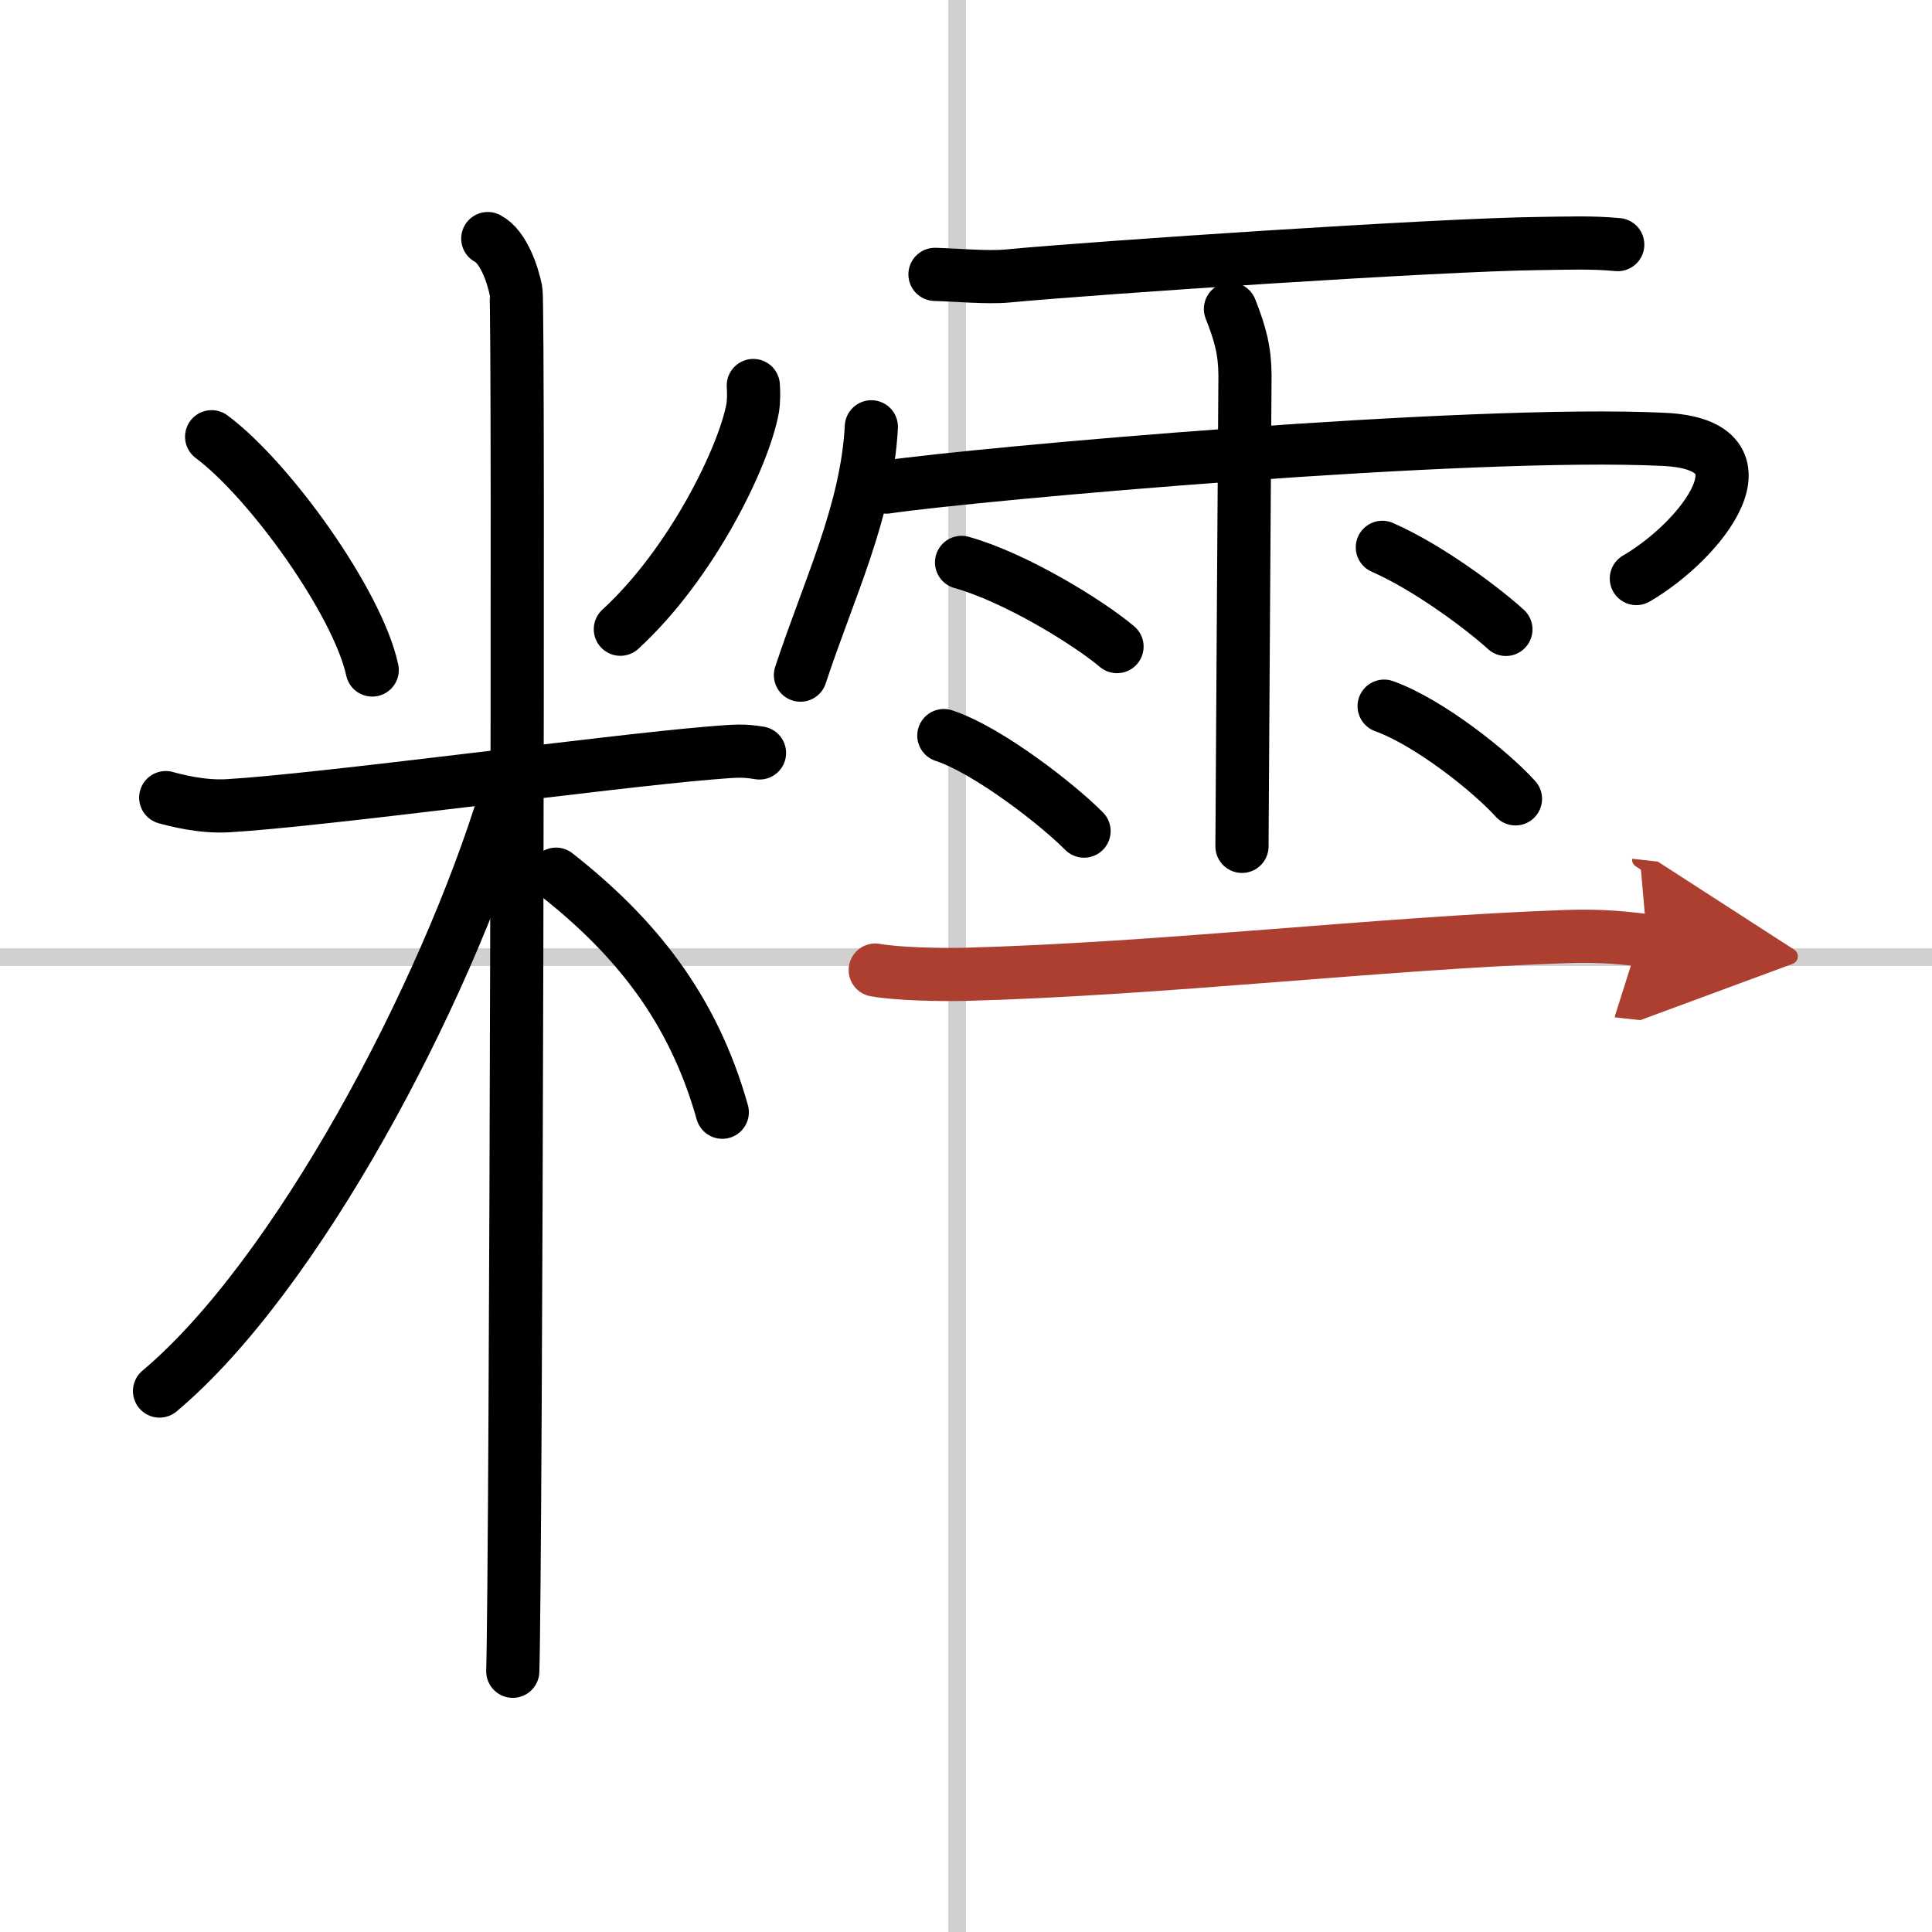 <svg width="400" height="400" viewBox="0 0 109 109" xmlns="http://www.w3.org/2000/svg"><defs><marker id="a" markerWidth="4" orient="auto" refX="1" refY="5" viewBox="0 0 10 10"><polyline points="0 0 10 5 0 10 1 5" fill="#ad3f31" stroke="#ad3f31"/></marker></defs><g fill="none" stroke="#000" stroke-linecap="round" stroke-linejoin="round" stroke-width="3"><rect width="100%" height="100%" fill="#fff" stroke="#fff"/><line x1="54" x2="54" y2="109" stroke="#d0d0d0" stroke-width="1"/><line x2="109" y1="54" y2="54" stroke="#d0d0d0" stroke-width="1"/><path d="M11.94,24.64C15.23,27.09,20.18,34,21,37.8"/><path d="m42.5 21.75c0.02 0.32 0.04 0.84-0.04 1.3-0.51 2.75-3.44 8.76-7.46 12.45"/><path d="m9.35 45c0.55 0.15 2.02 0.54 3.48 0.46 5.25-0.3 21.33-2.49 27.27-2.98 1.46-0.12 1.83-0.15 2.75 0"/><path d="m27.52 13.46c0.88 0.45 1.41 2.03 1.59 2.94s0 72.24-0.18 77.89"/><path d="M28.52,44.96C25.09,56.2,16.73,71.99,9,78.48"/><path d="m31.37 49.32c4.45 3.5 7.72 7.53 9.38 13.43"/><path d="m52.75 15.48c1.19 0.03 2.95 0.2 4.1 0.09 5.08-0.48 24.38-1.77 29.95-1.83 1.63-0.02 2.97-0.08 4.47 0.06"/><path d="m49.16 24.08c-0.25 4.79-2.41 9.17-4 14.01"/><path d="m50 27.48c5.21-0.76 32.95-3.23 43.9-2.69 6.34 0.31 2.1 5.71-1.58 7.85"/><path d="m69.42 17.43c0.56 1.42 0.81 2.35 0.82 3.75 0 0.5-0.17 25.2-0.17 26.57"/><path d="m54.25 31.73c3.01 0.84 7.12 3.36 8.77 4.75"/><path d="m53.25 41.5c2.56 0.85 6.51 3.97 7.91 5.39"/><path d="m77.99 30.88c2.75 1.21 5.87 3.62 6.97 4.63"/><path d="m78.09 39.84c2.55 0.92 6.02 3.69 7.41 5.23"/><path d="m49.38 54.73c1.32 0.23 3.73 0.27 5.05 0.24 11-0.29 23.48-1.76 33.89-2.13 2.18-0.08 3.52 0.11 4.61 0.23" marker-end="url(#a)" stroke="#ad3f31"/></g></svg>
